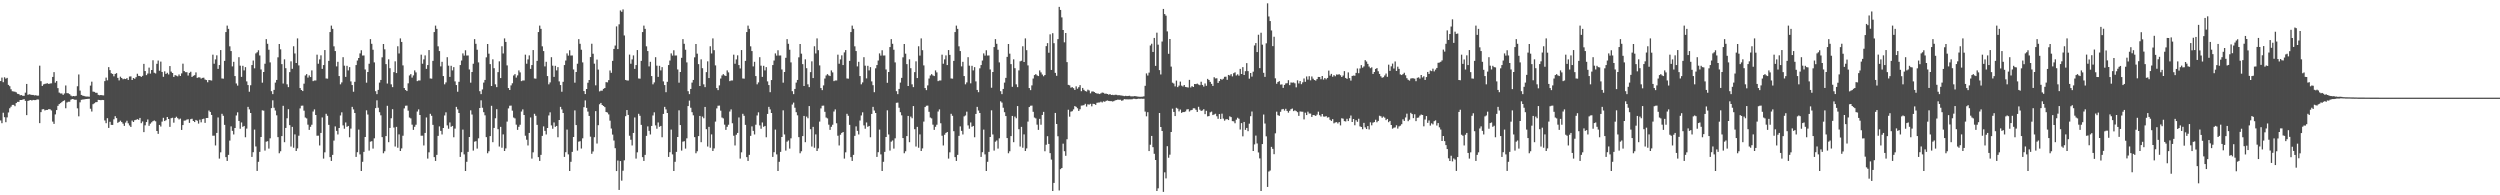 <svg xmlns="http://www.w3.org/2000/svg" width="1920" height="150"><path d="M0 62.251h1v30.256H0zM1 59.599h1v34.997H1zM2 63.130h1v23.468H2zM3 59.324h1v30.671H3zM4 60.432h1v33.436H4zM5 59.809h1v30.362H5zM6 65.154h1v21.231H6zM7 66.186h1v16.979H7zM8 68.578h1v13.358H8zM9 70.081h1v10.483H9zM10 70.262h1v10.254H10zM11 70.466h1v11.110H11zM12 70.898h1v8.233H12zM13 72.063h1v6.173H13zM14 72.240h1v6.004H14zM15 73.174h1v3.614H15zM16 73.029h1v3.751H16zM17 73.579h1v2.921H17zM18 73.551h1v2.575H18zM19 71.182h1v6.281H19zM20 64.444h1v23.983H20zM21 72.782h1v4.749H21zM22 72.388h1v4.713H22zM23 72.675h1v4.136H23zM24 72.894h1v4.324H24zM25 72.894h1v3.864H25zM26 73.279h1v3.632H26zM27 73.132h1v3.696H27zM28 73.450h1v2.900H28zM29 73.409h1v3.046H29zM30 50.452h1v44.097H30zM31 62.384h1v23.715H31zM32 66.007h1v17.974H32zM33 64.799h1v19.004H33zM34 64.391h1v20.421H34zM35 64.149h1v20.279H35zM36 63.947h1v20.469H36zM37 64.503h1v19.256H37zM38 64.117h1v19.865H38zM39 64.023h1v20.838H39zM40 59.079h1v34.310H40zM41 55.394h1v39.716H41zM42 63.467h1v24.390H42zM43 62.260h1v22.268H43zM44 67.667h1v13.646H44zM45 71.104h1v8.872H45zM46 71.798h1v7.423H46zM47 71.780h1v6.633H47zM48 72.835h1v4.736H48zM49 71.796h1v5.280H49zM50 65.616h1v17.539H50zM51 71.528h1v7.189H51zM52 71.679h1v6.461H52zM53 72.279h1v5.843H53zM54 73.446h1v3.081H54zM55 73.984h1v2.033H55zM56 73.743h1v2.511H56zM57 73.938h1v2.705H57zM58 73.595h1v3.024H58zM59 66.227h1v16.988H59zM60 57.200h1v32.142H60zM61 69.569h1v9.023H61zM62 72.922h1v3.731H62zM63 73.434h1v2.989H63zM64 73.656h1v2.689H64zM65 74.032h1v2.090H65zM66 74.139h1v1.900H66zM67 74.123h1v1.813H67zM68 74.270h1v1.561H68zM69 65.717h1v17.798H69zM70 62.737h1v22.941H70zM71 70.349h1v9.686H71zM72 70.541h1v8.773H72zM73 71.237h1v7.322H73zM74 71.283h1v7.109H74zM75 72.853h1v3.866H75zM76 73.148h1v3.671H76zM77 72.979h1v3.987H77zM78 73.169h1v3.575H78zM79 73.265h1v3.587H79zM80 62.315h1v30.215H80zM81 59.617h1v34.981H81zM82 61.700h1v29.084H82zM83 51.556h1v46.674H83zM84 53.840h1v39.723H84zM85 56.266h1v39.652H85zM86 56.797h1v39.128H86zM87 58.626h1v33.019H87zM88 56.806h1v32.451H88zM89 56.170h1v34.552H89zM90 59.793h1v34.500H90zM91 61.752h1v31.827H91zM92 58.862h1v33.832H92zM93 59.903h1v33.827H93zM94 60.864h1v34.109H94zM95 60.471h1v36.189H95zM96 60.748h1v33.397H96zM97 59.999h1v32.721H97zM98 61.402h1v33.340H98zM99 58.765h1v37.569H99zM100 58.653h1v38.817H100zM101 61.425h1v31.213H101zM102 59.910h1v33.772H102zM103 60.530h1v31.806H103zM104 59.283h1v32.724H104zM105 56.648h1v34.855H105zM106 58.257h1v33.758H106zM107 58.358h1v32.238H107zM108 59.109h1v35.528H108zM109 58.193h1v35.093H109zM110 49.061h1v52.422H110zM111 54.556h1v41.694H111zM112 57.717h1v36.020H112zM113 56.499h1v35.267H113zM114 51.926h1v44.708H114zM115 56.529h1v38.460H115zM116 53.783h1v40.160H116zM117 46.296h1v46.718H117zM118 55.856h1v36.658H118zM119 56.403h1v36.770H119zM120 48.997h1v51.621H120zM121 46.490h1v56.336H121zM122 54.309h1v41.632H122zM123 47.326h1v49.842H123zM124 55.229h1v38.141H124zM125 59.006h1v31.472H125zM126 54.758h1v38.231H126zM127 56.792h1v35.505H127zM128 55.920h1v33.923H128zM129 57.193h1v34.182H129zM130 50.750h1v46.677H130zM131 54.973h1v35.818H131zM132 56.083h1v34.346H132zM133 59.074h1v35.129H133zM134 57.724h1v32.827H134zM135 58.120h1v31.536H135zM136 58.628h1v32.133H136zM137 57.200h1v34.541H137zM138 58.356h1v32.733H138zM139 56.385h1v43.383H139zM140 48.907h1v47.150H140zM141 54.561h1v38.130H141zM142 55.447h1v37.068H142zM143 55.465h1v36.381H143zM144 58.035h1v33.539H144zM145 55.984h1v38.379H145zM146 55.099h1v36.436H146zM147 59.081h1v32.081H147zM148 58.214h1v34.729H148zM149 57.729h1v36.040H149zM150 55.605h1v36.503H150zM151 59.818h1v32.930H151zM152 59.390h1v35.541H152zM153 59.438h1v32.445H153zM154 60.374h1v33.594H154zM155 59.784h1v31.685H155zM156 59.656h1v31.467H156zM157 61.084h1v33.275H157zM158 61.489h1v29.158H158zM159 63.155h1v27.443H159zM160 61.455h1v23.449H160zM161 61.636h1v24.319H161zM162 61.832h1v26.439H162zM163 41.977h1v62.280H163zM164 48.969h1v55.244H164zM165 45.637h1v66.093H165zM166 42.519h1v59.565H166zM167 52.906h1v37.299H167zM168 49.974h1v71.854H168zM169 38.464h1v78.512H169zM170 60.262h1v27.159H170zM171 60.411h1v28.512H171zM172 46.763h1v49.146H172zM173 24.605h1v96.052H173zM174 19.652h1v103.966H174zM175 22.190h1v96.727H175zM176 35.605h1v72.364H176zM177 39.217h1v57.851H177zM178 50.995h1v49.487H178zM179 47.449h1v55.837H179zM180 58.434h1v39.847H180zM181 64.082h1v24.591H181zM182 65.730h1v20.536H182zM183 43.936h1v48.917H183zM184 50.411h1v48.439H184zM185 59.026h1v35.008H185zM186 50.546h1v46.860H186zM187 54.053h1v42.673H187zM188 51.576h1v53.848H188zM189 62.524h1v36.246H189zM190 65.355h1v16.713H190zM191 70.461h1v13.555H191zM192 65.504h1v21.273H192zM193 49.960h1v70.540H193zM194 46.488h1v70.385H194zM195 52.503h1v47.050H195zM196 40.990h1v71.490H196zM197 40.116h1v91.186H197zM198 38.622h1v85.642H198zM199 42.604h1v74.033H199zM200 53.343h1v51.879H200zM201 63.503h1v21.257H201zM202 55.318h1v29.695H202zM203 48.937h1v66.700H203zM204 30.034h1v78.755H204zM205 33.662h1v74.802H205zM206 38.177h1v75.937H206zM207 47.907h1v58.350H207zM208 70.033h1v12.994H208zM209 72.292h1v4.747H209zM210 69.031h1v13.687H210zM211 63.416h1v21.488H211zM212 61.391h1v27.180H212zM213 44.016h1v61.318H213zM214 33.788h1v83.909H214zM215 37.889h1v78.277H215zM216 49.271h1v55.253H216zM217 64.167h1v17.109H217zM218 45.570h1v63.632H218zM219 52.386h1v45.869H219zM220 64.785h1v26.027H220zM221 66.907h1v16.979H221zM222 55.412h1v40.671H222zM223 47.090h1v65.448H223zM224 52.844h1v44.607H224zM225 35.555h1v77.903H225zM226 41.077h1v62.161H226zM227 48.365h1v67.604H227zM228 29.503h1v84.459H228zM229 50.205h1v54.022H229zM230 67.641h1v15.619H230zM231 69.104h1v12.092H231zM232 69.933h1v11.179H232zM233 64.281h1v20.726H233zM234 57.941h1v32.319H234zM235 56.934h1v34.010H235zM236 59.596h1v36.134H236zM237 57.905h1v41.829H237zM238 59.177h1v38.229H238zM239 54.087h1v41.733H239zM240 62.325h1v23.339H240zM241 61.796h1v22.202H241zM242 61.807h1v26.498H242zM243 41.988h1v62.275H243zM244 48.969h1v55.242H244zM245 45.637h1v66.093H245zM246 42.519h1v59.565H246zM247 52.906h1v37.299H247zM248 49.974h1v71.854H248zM249 38.464h1v78.512H249zM250 60.262h1v27.159H250zM251 60.411h1v28.512H251zM252 46.765h1v49.144H252zM253 24.605h1v96.052H253zM254 19.652h1v103.966H254zM255 22.190h1v96.727H255zM256 35.605h1v72.364H256zM257 39.217h1v57.851H257zM258 50.995h1v49.487H258zM259 47.449h1v55.837H259zM260 58.434h1v39.847H260zM261 64.790h1v23.884H261zM262 63.300h1v22.966H262zM263 43.936h1v52.360H263zM264 50.411h1v48.439H264zM265 59.026h1v35.008H265zM266 50.546h1v46.860H266zM267 54.053h1v42.673H267zM268 51.574h1v53.850H268zM269 62.524h1v36.246H269zM270 65.355h1v16.713H270zM271 70.461h1v13.555H271zM272 62.844h1v23.932H272zM273 49.960h1v70.540H273zM274 46.488h1v70.385H274zM275 44.538h1v55.015H275zM276 40.990h1v77.581H276zM277 38.622h1v92.681H277zM278 42.634h1v81.630H278zM279 42.604h1v74.033H279zM280 53.343h1v51.879H280zM281 63.503h1v21.257H281zM282 55.318h1v32.641H282zM283 48.937h1v66.700H283zM284 30.034h1v78.755H284zM285 33.662h1v74.802H285zM286 38.180h1v75.935H286zM287 47.907h1v58.350H287zM288 70.033h1v12.994H288zM289 72.292h1v4.747H289zM290 69.031h1v13.687H290zM291 63.416h1v22.770H291zM292 61.391h1v27.180H292zM293 44.014h1v61.321H293zM294 33.788h1v83.909H294zM295 37.889h1v78.277H295zM296 49.271h1v55.253H296zM297 64.167h1v17.109H297zM298 45.570h1v63.632H298zM299 52.386h1v45.869H299zM300 64.785h1v26.027H300zM301 66.907h1v16.979H301zM302 55.412h1v42.513H302zM303 47.090h1v65.448H303zM304 56.108h1v41.344H304zM305 35.555h1v77.903H305zM306 41.077h1v62.161H306zM307 29.503h1v86.464H307zM308 32.229h1v81.733H308zM309 50.205h1v54.022H309zM310 67.641h1v15.619H310zM311 69.104h1v12.092H311zM312 69.933h1v11.179H312zM313 64.018h1v20.989H313zM314 57.941h1v32.319H314zM315 56.934h1v34.010H315zM316 59.596h1v36.134H316zM317 57.905h1v41.829H317zM318 54.087h1v43.319H318zM319 55.584h1v40.236H319zM320 62.325h1v23.339H320zM321 61.796h1v22.202H321zM322 61.807h1v26.498H322zM323 41.988h1v62.275H323zM324 48.969h1v55.242H324zM325 45.637h1v66.093H325zM326 42.522h1v59.563H326zM327 52.906h1v37.299H327zM328 49.974h1v71.852H328zM329 38.464h1v78.512H329zM330 60.262h1v27.159H330zM331 60.411h1v28.512H331zM332 46.765h1v49.144H332zM333 24.605h1v96.052H333zM334 19.650h1v103.969H334zM335 22.190h1v96.727H335zM336 35.605h1v68.739H336zM337 39.217h1v57.851H337zM338 50.995h1v49.487H338zM339 47.449h1v55.837H339zM340 58.434h1v39.847H340zM341 64.790h1v23.884H341zM342 63.300h1v22.966H342zM343 43.936h1v52.360H343zM344 50.411h1v48.439H344zM345 59.026h1v35.008H345zM346 50.546h1v46.860H346zM347 54.053h1v42.673H347zM348 51.574h1v53.852H348zM349 62.524h1v36.246H349zM350 65.355h1v16.713H350zM351 70.461h1v13.555H351zM352 62.844h1v23.932H352zM353 49.960h1v70.540H353zM354 46.488h1v70.385H354zM355 40.990h1v58.562H355zM356 42.698h1v75.873H356zM357 38.622h1v92.681H357zM358 42.634h1v81.630H358zM359 42.604h1v74.033H359zM360 53.343h1v51.879H360zM361 63.503h1v21.257H361zM362 55.318h1v32.641H362zM363 48.937h1v66.700H363zM364 30.034h1v78.757H364zM365 33.662h1v74.802H365zM366 38.180h1v75.935H366zM367 47.907h1v58.348H367zM368 70.033h1v12.937H368zM369 72.292h1v4.747H369zM370 68.697h1v14.022H370zM371 63.416h1v22.770H371zM372 61.391h1v27.180H372zM373 44.014h1v61.321H373zM374 33.788h1v83.909H374zM375 41.222h1v74.944H375zM376 49.271h1v55.253H376zM377 66.067h1v15.209H377zM378 45.570h1v63.632H378zM379 52.386h1v45.869H379zM380 64.785h1v26.027H380zM381 66.907h1v16.976H381zM382 55.412h1v43.800H382zM383 47.090h1v65.448H383zM384 59.958h1v37.494H384zM385 35.555h1v77.903H385zM386 41.080h1v62.158H386zM387 29.503h1v86.466H387zM388 32.229h1v81.733H388zM389 50.205h1v43.168H389zM390 67.641h1v15.619H390zM391 69.104h1v12.092H391zM392 65.577h1v15.534H392zM393 63.952h1v21.055H393zM394 57.941h1v32.319H394zM395 56.934h1v34.010H395zM396 59.596h1v36.134H396zM397 57.905h1v41.829H397zM398 54.087h1v43.319H398zM399 55.584h1v40.236H399zM400 62.318h1v23.349H400zM401 61.796h1v22.204H401zM402 61.805h1v26.500H402zM403 41.988h1v62.277H403zM404 48.969h1v58.348H404zM405 45.637h1v66.093H405zM406 42.522h1v59.563H406zM407 52.906h1v37.299H407zM408 49.974h1v71.852H408zM409 38.464h1v78.512H409zM410 60.262h1v27.159H410zM411 60.411h1v28.512H411zM412 46.763h1v49.146H412zM413 24.605h1v96.052H413zM414 19.652h1v103.966H414zM415 22.190h1v96.727H415zM416 35.605h1v68.739H416zM417 39.217h1v57.851H417zM418 50.995h1v49.487H418zM419 47.449h1v55.837H419zM420 58.434h1v39.847H420zM421 64.790h1v23.884H421zM422 63.300h1v22.966H422zM423 43.936h1v52.360H423zM424 50.411h1v48.439H424zM425 59.026h1v35.008H425zM426 50.546h1v46.857H426zM427 54.053h1v42.673H427zM428 51.576h1v53.850H428zM429 62.524h1v29.648H429zM430 65.355h1v16.713H430zM431 70.461h1v13.555H431zM432 62.844h1v23.932H432zM433 49.960h1v70.540H433zM434 46.488h1v70.385H434zM435 40.990h1v58.562H435zM436 42.698h1v75.873H436zM437 38.622h1v92.681H437zM438 42.632h1v81.634H438zM439 42.606h1v74.035H439zM440 53.345h1v51.879H440zM441 63.508h1v21.261H441zM442 55.318h1v40.751H442zM443 48.937h1v66.700H443zM444 30.036h1v78.784H444zM445 33.652h1v74.797H445zM446 38.189h1v75.903H446zM447 47.935h1v58.293H447zM448 69.923h1v12.394H448zM449 72.258h1v4.868H449zM450 68.353h1v14.466H450zM451 63.533h1v22.193H451zM452 61.457h1v27.569H452zM453 43.838h1v61.110H453zM454 33.598h1v84.534H454zM455 41.254h1v75.077H455zM456 48.889h1v56.503H456zM457 65.522h1v19.815H457zM458 45.786h1v64.422H458zM459 53.462h1v42.708H459zM460 70.207h1v9.858H460zM461 69.656h1v9.373H461zM462 69.637h1v11.003H462zM463 68.273h1v13.120H463zM464 67.605h1v14.678H464zM465 63.089h1v22.921H465zM466 63.261h1v23.175H466zM467 61.517h1v26.342H467zM468 54.092h1v38.592H468zM469 55.916h1v42.774H469zM470 46.745h1v56.617H470zM471 37.589h1v70.352H471zM472 34.985h1v78.849H472zM473 20.256h1v111.144H473zM474 37.665h1v85.615H474zM475 18.695h1v127.169H475zM476 8.038h1v115.674H476zM477 9.064h1v129.673H477zM478 7.235h1v123.875H478zM479 27.216h1v95.928H479zM480 61.414h1v27.842H480zM481 61.789h1v22.724H481zM482 61.864h1v26.388H482zM483 41.952h1v62.303H483zM484 48.972h1v58.345H484zM485 45.637h1v66.093H485zM486 42.522h1v59.563H486zM487 52.906h1v37.299H487zM488 49.974h1v71.854H488zM489 38.464h1v78.512H489zM490 60.262h1v27.159H490zM491 60.411h1v28.512H491zM492 46.763h1v49.146H492zM493 24.605h1v96.052H493zM494 19.652h1v103.966H494zM495 22.190h1v96.727H495zM496 35.605h1v68.739H496zM497 39.217h1v57.851H497zM498 50.995h1v49.487H498zM499 47.449h1v55.837H499zM500 58.434h1v38.297H500zM501 64.790h1v23.884H501zM502 63.300h1v22.966H502zM503 43.936h1v52.360H503zM504 50.411h1v48.439H504zM505 59.026h1v35.008H505zM506 50.546h1v46.857H506zM507 54.053h1v42.673H507zM508 51.576h1v53.848H508zM509 62.524h1v24.953H509zM510 65.355h1v16.713H510zM511 70.816h1v13.200H511zM512 62.844h1v23.932H512zM513 49.960h1v70.540H513zM514 46.488h1v70.385H514zM515 40.990h1v58.565H515zM516 42.698h1v75.873H516zM517 38.622h1v92.681H517zM518 42.634h1v81.630H518zM519 42.604h1v74.033H519zM520 53.343h1v51.879H520zM521 63.503h1v21.257H521zM522 55.318h1v40.723H522zM523 44.401h1v71.236H523zM524 30.034h1v78.757H524zM525 33.662h1v74.802H525zM526 38.177h1v75.937H526zM527 47.907h1v58.350H527zM528 70.033h1v11.408H528zM529 72.292h1v4.948H529zM530 68.278h1v14.440H530zM531 63.416h1v22.770H531zM532 61.391h1v27.180H532zM533 44.016h1v61.318H533zM534 33.788h1v83.909H534zM535 41.222h1v74.944H535zM536 49.271h1v55.253H536zM537 66.067h1v22.976H537zM538 45.570h1v63.632H538zM539 52.386h1v37.159H539zM540 64.785h1v26.027H540zM541 66.907h1v15.216H541zM542 55.412h1v43.800H542zM543 47.090h1v65.445H543zM544 59.958h1v37.494H544zM545 35.555h1v77.903H545zM546 41.080h1v62.158H546zM547 29.503h1v86.466H547zM548 38.564h1v75.397H548zM549 50.205h1v43.168H549zM550 67.641h1v15.619H550zM551 69.218h1v11.978H551zM552 65.577h1v15.534H552zM553 60.313h1v24.694H553zM554 57.941h1v32.319H554zM555 56.934h1v34.010H555zM556 57.905h1v37.826H556zM557 58.390h1v41.344H557zM558 54.087h1v43.319H558zM559 55.584h1v40.236H559zM560 62.325h1v23.339H560zM561 61.796h1v22.202H561zM562 61.805h1v32.879H562zM563 41.988h1v62.275H563zM564 48.969h1v62.761H564zM565 45.637h1v57.828H565zM566 42.519h1v59.565H566zM567 49.974h1v40.231H567zM568 52.556h1v69.273H568zM569 38.464h1v78.512H569zM570 60.262h1v27.159H570zM571 60.411h1v28.512H571zM572 46.763h1v49.146H572zM573 24.605h1v96.052H573zM574 19.652h1v103.966H574zM575 22.190h1v96.727H575zM576 35.605h1v68.739H576zM577 39.217h1v57.851H577zM578 50.995h1v49.487H578zM579 47.449h1v55.837H579zM580 58.434h1v37.350H580zM581 64.790h1v23.884H581zM582 63.300h1v22.966H582zM583 43.936h1v52.360H583zM584 50.411h1v48.439H584zM585 59.026h1v35.008H585zM586 50.546h1v46.860H586zM587 54.053h1v42.673H587zM588 51.574h1v53.850H588zM589 62.524h1v24.953H589zM590 65.355h1v16.713H590zM591 70.816h1v13.200H591zM592 61.475h1v25.301H592zM593 49.960h1v70.540H593zM594 46.488h1v70.385H594zM595 40.990h1v58.562H595zM596 42.698h1v75.873H596zM597 38.622h1v92.681H597zM598 42.634h1v81.630H598zM599 42.604h1v74.033H599zM600 53.343h1v51.879H600zM601 63.503h1v21.257H601zM602 55.318h1v47.974H602zM603 44.401h1v71.236H603zM604 30.034h1v78.755H604zM605 33.662h1v74.230H605zM606 38.177h1v75.937H606zM607 47.907h1v58.350H607zM608 70.033h1v10.238H608zM609 72.292h1v6.503H609zM610 68.278h1v14.440H610zM611 63.416h1v22.770H611zM612 61.391h1v27.180H612zM613 44.016h1v61.318H613zM614 33.788h1v83.909H614zM615 41.222h1v74.944H615zM616 49.271h1v55.253H616zM617 66.067h1v22.976H617zM618 45.570h1v63.632H618zM619 52.386h1v37.159H619zM620 64.785h1v26.027H620zM621 66.907h1v14.550H621zM622 55.412h1v43.800H622zM623 47.090h1v65.448H623zM624 59.958h1v37.494H624zM625 35.555h1v77.903H625zM626 41.077h1v62.161H626zM627 29.503h1v86.466H627zM628 38.564h1v75.397H628zM629 50.205h1v43.168H629zM630 67.641h1v15.601H630zM631 69.218h1v11.978H631zM632 65.577h1v15.534H632zM633 60.313h1v25.571H633zM634 57.941h1v32.319H634zM635 56.934h1v34.010H635zM636 57.905h1v37.826H636zM637 58.436h1v41.298H637zM638 54.087h1v43.319H638zM639 55.584h1v40.236H639zM640 62.325h1v23.339H640zM641 61.796h1v22.202H641zM642 61.807h1v32.877H642zM643 41.988h1v62.275H643zM644 48.969h1v62.761H644zM645 45.637h1v57.828H645zM646 42.519h1v59.565H646zM647 49.974h1v51.417H647zM648 40.242h1v81.586H648zM649 38.464h1v78.512H649zM650 60.262h1v27.159H650zM651 60.411h1v28.512H651zM652 46.765h1v49.144H652zM653 24.605h1v96.052H653zM654 19.650h1v103.969H654zM655 22.190h1v96.727H655zM656 35.605h1v68.739H656zM657 39.217h1v57.851H657zM658 50.995h1v49.487H658zM659 47.449h1v55.837H659zM660 58.434h1v34.134H660zM661 64.790h1v23.884H661zM662 63.300h1v22.966H662zM663 43.936h1v52.360H663zM664 50.411h1v48.439H664zM665 60.235h1v33.800H665zM666 50.546h1v46.860H666zM667 54.053h1v42.673H667zM668 51.574h1v53.852H668zM669 62.524h1v24.953H669zM670 65.453h1v16.615H670zM671 70.816h1v14.061H671zM672 52.489h1v34.287H672zM673 49.960h1v70.540H673zM674 46.488h1v70.385H674zM675 40.990h1v58.562H675zM676 42.698h1v75.873H676zM677 38.622h1v92.681H677zM678 42.634h1v81.630H678zM679 42.604h1v74.033H679zM680 53.343h1v51.879H680zM681 63.583h1v21.176H681zM682 55.318h1v47.974H682zM683 36.140h1v79.496H683zM684 30.034h1v78.755H684zM685 33.662h1v74.227H685zM686 38.180h1v75.935H686zM687 47.907h1v58.348H687zM688 70.033h1v8.917H688zM689 72.292h1v6.503H689zM690 68.278h1v14.440H690zM691 63.416h1v22.770H691zM692 59.811h1v28.759H692zM693 44.014h1v61.998H693zM694 33.788h1v83.909H694zM695 41.222h1v74.944H695zM696 49.271h1v55.253H696zM697 66.067h1v22.976H697zM698 45.570h1v63.632H698zM699 52.386h1v37.159H699zM700 64.785h1v26.027H700zM701 66.907h1v14.550H701zM702 55.412h1v43.800H702zM703 47.090h1v65.448H703zM704 59.958h1v37.494H704zM705 35.555h1v77.903H705zM706 42.693h1v60.545H706zM707 29.503h1v86.464H707zM708 38.564h1v75.397H708zM709 50.205h1v43.168H709zM710 67.641h1v14.578H710zM711 69.218h1v11.978H711zM712 65.577h1v15.534H712zM713 60.310h1v25.573H713zM714 57.941h1v32.319H714zM715 56.934h1v34.010H715zM716 57.905h1v37.826H716zM717 58.436h1v41.298H717zM718 54.087h1v43.319H718zM719 55.584h1v40.236H719zM720 62.318h1v23.349H720zM721 61.794h1v22.206H721zM722 61.807h1v32.877H722zM723 41.988h1v62.275H723zM724 48.969h1v62.761H724zM725 45.637h1v57.828H725zM726 42.522h1v59.563H726zM727 49.974h1v51.417H727zM728 38.464h1v83.362H728zM729 42.153h1v74.823H729zM730 60.262h1v27.159H730zM731 60.411h1v28.512H731zM732 46.765h1v53.992H732zM733 24.605h1v96.052H733zM734 19.650h1v103.969H734zM735 22.190h1v96.727H735zM736 35.605h1v68.739H736zM737 39.217h1v57.851H737zM738 50.995h1v49.487H738zM739 47.449h1v55.837H739zM740 58.434h1v30.966H740zM741 64.790h1v23.884H741zM742 63.300h1v22.463H742zM743 43.936h1v52.360H743zM744 50.411h1v48.439H744zM745 64.007h1v30.028H745zM746 50.546h1v46.860H746zM747 54.053h1v42.673H747zM748 51.574h1v53.852H748zM749 62.524h1v24.953H749zM750 69.077h1v12.992H750zM751 70.816h1v14.061H751zM752 52.489h1v34.287H752zM753 49.960h1v70.540H753zM754 46.488h1v70.385H754zM755 40.990h1v58.562H755zM756 42.698h1v75.873H756zM757 38.622h1v92.681H757zM758 42.634h1v81.630H758zM759 42.604h1v74.033H759zM760 53.343h1v51.879H760zM761 67.374h1v17.386H761zM762 55.318h1v47.974H762zM763 36.140h1v79.496H763zM764 30.034h1v78.757H764zM765 33.662h1v74.227H765zM766 38.180h1v75.935H766zM767 47.907h1v58.348H767zM768 70.033h1v7.789H768zM769 72.292h1v6.503H769zM770 68.278h1v14.440H770zM771 63.416h1v22.770H771zM772 59.811h1v29.318H772zM773 43.657h1v62.355H773zM774 33.788h1v83.909H774zM775 41.222h1v74.944H775zM776 49.271h1v55.253H776zM777 66.671h1v22.371H777zM778 45.570h1v63.632H778zM779 52.386h1v37.159H779zM780 64.785h1v26.027H780zM781 66.907h1v14.550H781zM782 54.050h1v45.161H782zM783 47.090h1v65.448H783zM784 46.644h1v50.808H784zM785 35.555h1v77.903H785zM786 47.607h1v55.631H786zM787 29.503h1v86.466H787zM788 38.564h1v75.397H788zM789 50.205h1v43.168H789zM790 67.641h1v14.578H790zM791 69.218h1v11.978H791zM792 65.577h1v15.534H792zM793 60.310h1v25.573H793zM794 57.655h1v32.605H794zM795 56.934h1v34.010H795zM796 57.905h1v37.826H796zM797 58.436h1v41.298H797zM798 54.087h1v37.198H798zM799 55.584h1v40.236H799zM800 57.259h1v30.993H800zM801 58.559h1v27.372H801zM802 57.623h1v58.535H802zM803 35.447h1v75.724H803zM804 33.108h1v71.510H804zM805 40.489h1v70.053H805zM806 26.383h1v91.243H806zM807 53.728h1v68.824H807zM808 25.481h1v121.225H808zM809 33.167h1v107.300H809zM810 55.962h1v30.753H810zM811 58.202h1v37.004H811zM812 30.061h1v74.603H812zM813 5.289h1v140.982H813zM814 7.619h1v122.332H814zM815 13.387h1v115.619H815zM816 23.058h1v87.297H816zM817 32.531h1v83.571H817zM818 25.319h1v94.330H818zM819 47.742h1v59.229H819zM820 65.163h1v19.105H820zM821 65.545h1v24.072H821zM822 67.335h1v18.421H822zM823 66.925h1v18.489H823zM824 67.715h1v16.324H824zM825 69.088h1v12.390H825zM826 66.282h1v15.809H826zM827 68.131h1v14.994H827zM828 66.950h1v18.233H828zM829 65.405h1v18.501H829zM830 70.056h1v11.064H830zM831 67.520h1v13.458H831zM832 68.985h1v11.733H832zM833 69.946h1v9.789H833zM834 70.324h1v11.570H834zM835 68.873h1v11.229H835zM836 69.452h1v10.886H836zM837 71.700h1v8.032H837zM838 70.308h1v11.330H838zM839 70.175h1v9.561H839zM840 70.692h1v9.206H840zM841 71.445h1v9.094H841zM842 71.848h1v7.111H842zM843 71.869h1v6.876H843zM844 72.237h1v6.450H844zM845 71.679h1v6.400H845zM846 71.059h1v7.622H846zM847 71.253h1v6.594H847zM848 71.986h1v6.178H848zM849 71.908h1v5.557H849zM850 72.176h1v4.974H850zM851 72.702h1v4.829H851zM852 72.226h1v5.425H852zM853 72.947h1v4.717H853zM854 72.782h1v5.180H854zM855 73.041h1v4.653H855zM856 72.746h1v4.298H856zM857 72.791h1v4.063H857zM858 73.178h1v3.291H858zM859 73.068h1v3.598H859zM860 73.244h1v3.355H860zM861 73.347h1v4.044H861zM862 73.553h1v3.511H862zM863 73.844h1v2.287H863zM864 73.572h1v2.701H864zM865 73.778h1v2.506H865zM866 73.702h1v2.634H866zM867 73.549h1v2.728H867zM868 73.959h1v2.348H868zM869 73.997h1v2.232H869zM870 74.002h1v1.838H870zM871 73.766h1v2.101H871zM872 73.924h1v2.234H872zM873 74.135h1v1.778H873zM874 74.258h1v1.515H874zM875 74.325h1v1.554H875zM876 74.304h1v1.449H876zM877 74.256h1v1.607H877zM878 73.977h1v1.859H878zM879 65.918h1v19.803H879zM880 56.380h1v32.950H880zM881 58.015h1v28.132H881zM882 55.742h1v60.268H882zM883 34.898h1v76.271H883zM884 33.579h1v70.799H884zM885 39.871h1v73.163H885zM886 29.134h1v89.007H886zM887 50.569h1v72.312H887zM888 25.083h1v121.625H888zM889 34.325h1v110.307H889zM890 53.886h1v32.888H890zM891 57.200h1v40.343H891zM892 31.895h1v68.723H892zM893 6.839h1v140.517H893zM894 10.822h1v121.513H894zM895 12.021h1v124.976H895zM896 24.110h1v88.164H896zM897 41.334h1v79.803H897zM898 29.967h1v88.814H898zM899 51.173h1v50.224H899zM900 63.469h1v19.993H900zM901 64.165h1v21.820H901zM902 66.344h1v22.774H902zM903 61.906h1v20.888H903zM904 66.900h1v16.574H904zM905 65.739h1v19.812H905zM906 62.668h1v21.449H906zM907 65.735h1v20.954H907zM908 66.419h1v19.636H908zM909 65.293h1v20.794H909zM910 66.758h1v18.826H910zM911 66.987h1v17.061H911zM912 67.216h1v16.622H912zM913 61.354h1v24.319H913zM914 67.161h1v17.551H914zM915 66.161h1v18.254H915zM916 66.820h1v16.354H916zM917 64.533h1v18.650H917zM918 64.613h1v19.707H918zM919 64.222h1v21.746H919zM920 64.918h1v17.100H920zM921 65.442h1v18.769H921zM922 62.780h1v22.406H922zM923 65.243h1v19.588H923zM924 66.534h1v17.352H924zM925 64.091h1v23.584H925zM926 65.893h1v19.222H926zM927 60.569h1v28.819H927zM928 61.430h1v27.691H928zM929 62.872h1v23.410H929zM930 64.426h1v21.286H930zM931 66.016h1v22.376H931zM932 59.296h1v28.620H932zM933 60.278h1v27.061H933zM934 60.125h1v29.153H934zM935 63.689h1v27.574H935zM936 62.254h1v25.365H936zM937 60.631h1v30.813H937zM938 61.226h1v26.047H938zM939 60.445h1v30.629H939zM940 58.999h1v33.681H940zM941 58.884h1v32.763H941zM942 61.265h1v30.240H942zM943 57.573h1v34.633H943zM944 58.026h1v31.293H944zM945 56.930h1v33.044H945zM946 58.653h1v34.379H946zM947 56.204h1v36.954H947zM948 55.566h1v39.082H948zM949 57.969h1v33.955H949zM950 57.085h1v33.351H950zM951 58.115h1v33.049H951zM952 52.869h1v46.594H952zM953 56.845h1v37.713H953zM954 51.581h1v53.113H954zM955 57.589h1v36.070H955zM956 54.662h1v45.095H956zM957 48.475h1v49.771H957zM958 54.607h1v46.178H958zM959 60.423h1v34.534H959zM960 56.087h1v33.138H960zM961 58.813h1v26.830H961zM962 55.053h1v60.923H962zM963 34.932h1v75.974H963zM964 33.099h1v71.064H964zM965 39.993h1v70.165H965zM966 26.685h1v90.400H966zM967 52.338h1v69.330H967zM968 25.117h1v121.587H968zM969 34.289h1v76.370H969zM970 55.893h1v32.064H970zM971 59.052h1v35.802H971zM972 33.263h1v71.430H972zM973 2.536h1v141.035H973zM974 12.637h1v119.100H974zM975 16.168h1v114.793H975zM976 23.376h1v89.425H976zM977 35.410h1v78.904H977zM978 28.230h1v90.181H978zM979 60.139h1v42.250H979zM980 64.304h1v21.451H980zM981 62.991h1v25.482H981zM982 62.309h1v26.688H982zM983 64.957h1v20.881H983zM984 64.835h1v19.194H984zM985 67.486h1v16.175H985zM986 65.208h1v19.728H986zM987 64.055h1v19.499H987zM988 63.895h1v21.298H988zM989 61.572h1v24.978H989zM990 65.398h1v19.702H990zM991 63.327h1v20.542H991zM992 63.506h1v19.872H992zM993 63.313h1v22.023H993zM994 64.007h1v20.742H994zM995 67.072h1v18.270H995zM996 61.684h1v24.468H996zM997 64.114h1v24.862H997zM998 62.263h1v23.323H998zM999 64.668h1v21.108H999zM1000 63.208h1v22.584H1000zM1001 60.285h1v31.412H1001zM1002 62.821h1v23.715H1002zM1003 58.720h1v29.645H1003zM1004 61.123h1v24.646H1004zM1005 58.541h1v28.650H1005zM1006 61.693h1v25.537H1006zM1007 58.704h1v31.105H1007zM1008 60.436h1v27.869H1008zM1009 61.432h1v27.100H1009zM1010 61.906h1v27.107H1010zM1011 60.736h1v27.276H1011zM1012 59.077h1v26.704H1012zM1013 59.148h1v29.332H1013zM1014 60.889h1v28.608H1014zM1015 58.383h1v29.158H1015zM1016 61.137h1v28.386H1016zM1017 59.910h1v29.677H1017zM1018 60.947h1v28.242H1018zM1019 59.830h1v30.492H1019zM1020 54.204h1v35.818H1020zM1021 58.081h1v33.909H1021zM1022 56.754h1v36.114H1022zM1023 58.921h1v32.589H1023zM1024 57.683h1v37.059H1024zM1025 58.571h1v35.484H1025zM1026 57.214h1v36.587H1026zM1027 57.362h1v37.441H1027zM1028 56.971h1v36.764H1028zM1029 57.802h1v38.480H1029zM1030 59.159h1v31.653H1030zM1031 57.996h1v33.156H1031zM1032 54.632h1v38.416H1032zM1033 59.834h1v33.475H1033zM1034 60.558h1v30.684H1034zM1035 55.618h1v37.349H1035zM1036 59.990h1v30.838H1036zM1037 61.899h1v26.825H1037zM1038 58.328h1v35.363H1038zM1039 58.024h1v33.392H1039zM1040 58.186h1v38.011H1040zM1041 55.957h1v36.368H1041zM1042 52.572h1v40.968H1042zM1043 56.223h1v34.981H1043zM1044 52.588h1v44.502H1044zM1045 50.006h1v47.505H1045zM1046 51.949h1v47.313H1046zM1047 50.979h1v43.397H1047zM1048 46.191h1v51.652H1048zM1049 47.260h1v51.865H1049zM1050 49.068h1v47.773H1050zM1051 51.075h1v48.352H1051zM1052 52.368h1v41.570H1052zM1053 51.718h1v44.562H1053zM1054 56.786h1v37.400H1054zM1055 55.293h1v38.464H1055zM1056 52.924h1v39.045H1056zM1057 52.270h1v41.614H1057zM1058 54.742h1v38.157H1058zM1059 56.783h1v32.090H1059zM1060 58.596h1v30.712H1060zM1061 59.688h1v30.806H1061zM1062 59.292h1v30.236H1062zM1063 57.960h1v32.406H1063zM1064 56.467h1v35.775H1064zM1065 58.987h1v32.364H1065zM1066 49.677h1v44.159H1066zM1067 54.435h1v38.421H1067zM1068 50.951h1v45.031H1068zM1069 48.827h1v50.014H1069zM1070 52.625h1v45.477H1070zM1071 47.207h1v50.627H1071zM1072 54.488h1v41.737H1072zM1073 51.210h1v47.539H1073zM1074 52.892h1v44.182H1074zM1075 57.129h1v39.359H1075zM1076 57.632h1v37.764H1076zM1077 56.948h1v34.704H1077zM1078 55.872h1v37.022H1078zM1079 57.806h1v32.406H1079zM1080 60.079h1v27.237H1080zM1081 61.288h1v31.772H1081zM1082 61.917h1v29.998H1082zM1083 60.308h1v26.338H1083zM1084 60.063h1v27.537H1084zM1085 60.150h1v30.561H1085zM1086 60.436h1v27.299H1086zM1087 62.357h1v30.680H1087zM1088 59.740h1v30.721H1088zM1089 59.367h1v30.888H1089zM1090 60.390h1v28.375H1090zM1091 57.596h1v30.384H1091zM1092 59.480h1v28.851H1092zM1093 58.582h1v38.425H1093zM1094 61.366h1v30.417H1094zM1095 59.180h1v29.959H1095zM1096 55.245h1v39.107H1096zM1097 56.806h1v35.702H1097zM1098 54.169h1v42.287H1098zM1099 54.607h1v40.126H1099zM1100 52.762h1v42.772H1100zM1101 54.852h1v38.247H1101zM1102 53.437h1v38.984H1102zM1103 52.151h1v44.253H1103zM1104 48.246h1v46.294H1104zM1105 48.019h1v49.782H1105zM1106 47.472h1v52.028H1106zM1107 46.404h1v61.879H1107zM1108 38.079h1v66.370H1108zM1109 39.622h1v68.762H1109zM1110 33.625h1v77.842H1110zM1111 23.360h1v91.117H1111zM1112 30.647h1v90.966H1112zM1113 26.113h1v97.528H1113zM1114 20.396h1v99.208H1114zM1115 14.825h1v109.146H1115zM1116 32.913h1v88.803H1116zM1117 24.316h1v98.238H1117zM1118 25.987h1v105.283H1118zM1119 25.747h1v94.891H1119zM1120 61.459h1v24.486H1120zM1121 61.640h1v22.632H1121zM1122 41.970h1v61.483H1122zM1123 49.045h1v55.212H1123zM1124 45.648h1v66.088H1124zM1125 53.423h1v50.050H1125zM1126 42.519h1v59.560H1126zM1127 49.967h1v67.499H1127zM1128 38.470h1v83.360H1128zM1129 55.378h1v61.596H1129zM1130 60.269h1v28.645H1130zM1131 60.418h1v26.546H1131zM1132 46.765h1v54.001H1132zM1133 19.650h1v103.964H1133zM1134 26.795h1v92.119H1134zM1135 22.195h1v94.806H1135zM1136 36.330h1v62.307H1136zM1137 39.212h1v57.855H1137zM1138 47.445h1v53.040H1138zM1139 53.622h1v49.666H1139zM1140 58.429h1v30.973H1140zM1141 64.785h1v23.887H1141zM1142 54.982h1v30.783H1142zM1143 43.938h1v54.914H1143zM1144 50.414h1v44.090H1144zM1145 53.343h1v40.696H1145zM1146 50.553h1v46.851H1146zM1147 51.576h1v44.974H1147zM1148 51.746h1v53.681H1148zM1149 62.519h1v24.953H1149zM1150 69.077h1v12.989H1150zM1151 70.811h1v14.063H1151zM1152 52.485h1v52.030H1152zM1153 49.963h1v70.538H1153zM1154 46.488h1v70.385H1154zM1155 40.993h1v58.560H1155zM1156 42.698h1v75.876H1156zM1157 38.622h1v92.678H1157zM1158 42.606h1v81.660H1158zM1159 48.379h1v68.258H1159zM1160 53.343h1v40.096H1160zM1161 68.459h1v16.304H1161zM1162 55.321h1v47.972H1162zM1163 36.140h1v79.496H1163zM1164 30.034h1v78.757H1164zM1165 33.662h1v74.227H1165zM1166 42.835h1v71.280H1166zM1167 47.907h1v45.001H1167zM1168 70.033h1v7.789H1168zM1169 72.292h1v7.572H1169zM1170 66.644h1v16.075H1170zM1171 63.416h1v22.770H1171zM1172 57.475h1v42.060H1172zM1173 40.395h1v65.617H1173zM1174 33.785h1v83.912H1174zM1175 41.222h1v74.946H1175zM1176 49.271h1v47.246H1176zM1177 61.658h1v27.384H1177zM1178 45.570h1v63.630H1178zM1179 52.386h1v37.159H1179zM1180 64.785h1v26.027H1180zM1181 67.843h1v13.614H1181zM1182 49.216h1v49.995H1182zM1183 47.090h1v65.448H1183zM1184 40.372h1v57.684H1184zM1185 35.555h1v77.903H1185zM1186 51.237h1v52.001H1186zM1187 29.503h1v86.466H1187zM1188 40.464h1v73.497H1188zM1189 64.444h1v28.929H1189zM1190 67.641h1v13.976H1190zM1191 69.221h1v11.975H1191zM1192 65.577h1v15.534H1192zM1193 60.313h1v25.571H1193zM1194 57.655h1v32.605H1194zM1195 56.934h1v34.010H1195zM1196 57.905h1v37.826H1196zM1197 58.436h1v41.298H1197zM1198 54.087h1v37.198H1198zM1199 55.584h1v40.236H1199zM1200 62.318h1v23.349H1200zM1201 61.796h1v22.204H1201zM1202 41.988h1v61.474H1202zM1203 49.033h1v55.230H1203zM1204 45.637h1v66.093H1204zM1205 53.428h1v50.037H1205zM1206 42.522h1v59.563H1206zM1207 49.974h1v67.487H1207zM1208 38.464h1v83.365H1208zM1209 55.376h1v51.174H1209zM1210 60.262h1v28.661H1210zM1211 60.411h1v26.551H1211zM1212 46.763h1v53.994H1212zM1213 19.652h1v103.966H1213zM1214 26.802h1v92.115H1214zM1215 22.190h1v94.818H1215zM1216 36.333h1v62.300H1216zM1217 39.217h1v61.266H1217zM1218 47.449h1v52.472H1218zM1219 53.622h1v49.664H1219zM1220 58.434h1v30.966H1220zM1221 64.790h1v23.884H1221zM1222 54.977h1v33.536H1222zM1223 43.936h1v54.914H1223zM1224 50.411h1v44.090H1224zM1225 53.345h1v40.689H1225zM1226 50.546h1v46.857H1226zM1227 51.576h1v47.947H1227zM1228 51.743h1v53.681H1228zM1229 62.524h1v24.953H1229zM1230 69.077h1v12.992H1230zM1231 71.242h1v13.635H1231zM1232 52.489h1v52.026H1232zM1233 49.960h1v70.540H1233zM1234 46.488h1v70.385H1234zM1235 40.990h1v71.490H1235zM1236 42.698h1v75.873H1236zM1237 38.622h1v92.681H1237zM1238 42.604h1v81.660H1238zM1239 48.381h1v68.256H1239zM1240 53.343h1v40.096H1240zM1241 68.459h1v16.301H1241zM1242 55.318h1v47.974H1242zM1243 36.140h1v79.496H1243zM1244 30.034h1v78.757H1244zM1245 33.662h1v74.227H1245zM1246 42.835h1v71.280H1246zM1247 47.907h1v45.003H1247zM1248 70.033h1v7.789H1248zM1249 72.292h1v7.572H1249zM1250 66.646h1v16.072H1250zM1251 63.416h1v22.770H1251zM1252 57.475h1v42.060H1252zM1253 40.393h1v65.619H1253zM1254 33.788h1v83.909H1254zM1255 41.222h1v74.944H1255zM1256 49.271h1v47.246H1256zM1257 54.790h1v34.253H1257zM1258 45.570h1v63.632H1258zM1259 52.386h1v37.159H1259zM1260 64.785h1v26.027H1260zM1261 67.843h1v13.614H1261zM1262 49.216h1v49.995H1262zM1263 47.090h1v65.448H1263zM1264 40.372h1v57.684H1264zM1265 35.555h1v77.903H1265zM1266 51.237h1v52.001H1266zM1267 29.503h1v86.466H1267zM1268 40.466h1v73.495H1268zM1269 64.444h1v28.929H1269zM1270 67.641h1v13.976H1270zM1271 69.218h1v11.978H1271zM1272 65.577h1v15.534H1272zM1273 60.313h1v25.571H1273zM1274 57.655h1v32.605H1274zM1275 56.934h1v34.010H1275zM1276 57.905h1v37.826H1276zM1277 58.436h1v41.298H1277zM1278 54.087h1v37.198H1278zM1279 55.584h1v40.236H1279zM1280 61.796h1v23.868H1280zM1281 65.680h1v18.318H1281zM1282 41.988h1v61.474H1282zM1283 49.033h1v55.230H1283zM1284 45.637h1v66.093H1284zM1285 53.428h1v50.037H1285zM1286 42.519h1v59.565H1286zM1287 49.974h1v67.487H1287zM1288 38.464h1v83.365H1288zM1289 55.376h1v49.714H1289zM1290 60.262h1v28.661H1290zM1291 58.459h1v28.503H1291zM1292 46.763h1v53.994H1292zM1293 19.652h1v103.966H1293zM1294 26.802h1v92.115H1294zM1295 22.190h1v94.818H1295zM1296 42.304h1v56.329H1296zM1297 39.217h1v61.266H1297zM1298 47.449h1v52.472H1298zM1299 53.622h1v49.664H1299zM1300 58.434h1v30.966H1300zM1301 64.790h1v23.884H1301zM1302 54.977h1v34.282H1302zM1303 43.936h1v54.914H1303zM1304 50.411h1v44.090H1304zM1305 53.345h1v40.689H1305zM1306 50.546h1v46.860H1306zM1307 51.576h1v53.848H1307zM1308 51.743h1v51.282H1308zM1309 62.524h1v24.953H1309zM1310 69.077h1v12.699H1310zM1311 71.242h1v13.635H1311zM1312 52.489h1v52.026H1312zM1313 49.960h1v70.540H1313zM1314 46.488h1v70.385H1314zM1315 40.990h1v71.490H1315zM1316 40.116h1v78.455H1316zM1317 38.622h1v92.681H1317zM1318 42.604h1v72.140H1318zM1319 48.381h1v68.256H1319zM1320 53.343h1v40.096H1320zM1321 67.520h1v17.240H1321zM1322 55.318h1v47.974H1322zM1323 36.140h1v79.496H1323zM1324 30.034h1v78.755H1324zM1325 33.662h1v74.227H1325zM1326 42.835h1v71.280H1326zM1327 47.907h1v45.003H1327zM1328 70.033h1v7.789H1328zM1329 72.292h1v7.572H1329zM1330 66.646h1v16.072H1330zM1331 63.416h1v22.770H1331zM1332 56.454h1v43.081H1332zM1333 40.393h1v65.619H1333zM1334 33.788h1v83.909H1334zM1335 41.222h1v74.944H1335zM1336 49.271h1v39.128H1336zM1337 47.907h1v41.135H1337zM1338 45.570h1v63.632H1338zM1339 52.386h1v37.159H1339zM1340 64.785h1v26.027H1340zM1341 67.843h1v13.614H1341zM1342 49.214h1v49.998H1342zM1343 47.090h1v65.448H1343zM1344 40.372h1v73.085H1344zM1345 35.555h1v75.944H1345zM1346 51.240h1v51.998H1346zM1347 29.503h1v86.466H1347zM1348 40.466h1v73.145H1348zM1349 64.444h1v28.929H1349zM1350 67.641h1v13.976H1350zM1351 69.218h1v11.978H1351zM1352 65.577h1v15.534H1352zM1353 60.313h1v25.571H1353zM1354 57.655h1v32.605H1354zM1355 56.934h1v34.010H1355zM1356 57.905h1v37.826H1356zM1357 58.436h1v41.298H1357zM1358 54.087h1v37.198H1358zM1359 55.584h1v40.236H1359zM1360 61.796h1v23.868H1360zM1361 65.680h1v18.318H1361zM1362 41.988h1v62.275H1362zM1363 49.033h1v50.311H1363zM1364 45.637h1v66.093H1364zM1365 53.428h1v50.037H1365zM1366 42.519h1v59.565H1366zM1367 49.974h1v67.487H1367zM1368 38.464h1v83.365H1368zM1369 55.376h1v49.197H1369zM1370 60.262h1v28.661H1370zM1371 58.456h1v28.505H1371zM1372 46.765h1v53.992H1372zM1373 19.652h1v103.966H1373zM1374 26.802h1v92.115H1374zM1375 22.190h1v94.818H1375zM1376 42.304h1v56.329H1376zM1377 39.217h1v61.266H1377zM1378 47.449h1v52.472H1378zM1379 53.622h1v49.664H1379zM1380 58.434h1v30.966H1380zM1381 64.790h1v23.884H1381zM1382 54.977h1v34.282H1382zM1383 43.936h1v54.914H1383zM1384 50.411h1v44.090H1384zM1385 53.345h1v40.689H1385zM1386 50.546h1v46.860H1386zM1387 51.574h1v53.852H1387zM1388 51.743h1v47.027H1388zM1389 62.524h1v24.953H1389zM1390 69.077h1v12.644H1390zM1391 71.242h1v13.633H1391zM1392 52.489h1v52.026H1392zM1393 46.488h1v74.013H1393zM1394 49.319h1v67.553H1394zM1395 40.990h1v71.490H1395zM1396 40.116h1v78.455H1396zM1397 38.622h1v92.681H1397zM1398 42.606h1v72.140H1398zM1399 48.383h1v68.258H1399zM1400 53.345h1v40.108H1400zM1401 67.511h1v17.258H1401zM1402 55.318h1v47.968H1402zM1403 36.129h1v79.508H1403zM1404 30.036h1v78.784H1404zM1405 33.652h1v74.259H1405zM1406 42.824h1v71.268H1406zM1407 65.096h1v27.743H1407zM1408 70.077h1v7.789H1408zM1409 72.258h1v7.679H1409zM1410 66.742h1v16.077H1410zM1411 63.533h1v22.193H1411zM1412 57.147h1v42.337H1412zM1413 36.209h1v69.437H1413zM1414 33.598h1v84.534H1414zM1415 41.254h1v75.077H1415zM1416 51.359h1v36.967H1416zM1417 48.928h1v46.411H1417zM1418 45.786h1v64.422H1418zM1419 53.462h1v36.741H1419zM1420 70.207h1v9.858H1420zM1421 69.656h1v10.208H1421zM1422 69.154h1v12.239H1422zM1423 68.216h1v14.067H1423zM1424 67.605h1v15.447H1424zM1425 63.089h1v23.017H1425zM1426 63.261h1v23.175H1426zM1427 56.190h1v34.385H1427zM1428 54.092h1v38.592H1428zM1429 47.330h1v52.699H1429zM1430 45.229h1v61.115H1430zM1431 37.427h1v68.817H1431zM1432 26.953h1v93.378H1432zM1433 18.363h1v110.137H1433zM1434 19.359h1v110.204H1434zM1435 11.888h1v125.347H1435zM1436 22.060h1v101.920H1436zM1437 8.823h1v130.146H1437zM1438 15.113h1v115.397H1438zM1439 29.558h1v93.484H1439zM1440 61.414h1v24.516H1440zM1441 65.714h1v18.798H1441zM1442 41.952h1v62.303H1442zM1443 49.036h1v50.304H1443zM1444 45.637h1v66.093H1444zM1445 53.428h1v50.037H1445zM1446 42.519h1v59.565H1446zM1447 49.974h1v67.487H1447zM1448 38.464h1v83.362H1448zM1449 55.376h1v49.197H1449zM1450 60.262h1v28.661H1450zM1451 58.456h1v28.505H1451zM1452 46.765h1v53.992H1452zM1453 19.650h1v103.969H1453zM1454 26.802h1v92.115H1454zM1455 22.190h1v94.818H1455zM1456 42.304h1v56.329H1456zM1457 39.217h1v61.266H1457zM1458 47.449h1v52.472H1458zM1459 53.622h1v49.664H1459zM1460 58.530h1v30.870H1460zM1461 64.790h1v23.884H1461zM1462 54.977h1v34.282H1462zM1463 43.936h1v54.914H1463zM1464 54.082h1v40.419H1464zM1465 53.345h1v40.689H1465zM1466 50.546h1v46.860H1466zM1467 51.574h1v53.852H1467zM1468 51.743h1v47.027H1468zM1469 62.524h1v24.953H1469zM1470 69.077h1v12.644H1470zM1471 71.242h1v13.635H1471zM1472 52.489h1v52.026H1472zM1473 46.488h1v74.013H1473zM1474 49.319h1v67.553H1474zM1475 40.990h1v71.490H1475zM1476 40.116h1v78.455H1476zM1477 38.622h1v92.681H1477zM1478 42.604h1v72.140H1478zM1479 48.381h1v68.256H1479zM1480 53.343h1v40.094H1480zM1481 67.520h1v17.240H1481zM1482 55.318h1v47.974H1482zM1483 36.140h1v79.496H1483zM1484 30.034h1v78.757H1484zM1485 33.662h1v74.227H1485zM1486 42.835h1v71.280H1486zM1487 65.126h1v25.894H1487zM1488 70.454h1v7.368H1488zM1489 72.292h1v7.572H1489zM1490 66.646h1v16.072H1490zM1491 63.416h1v22.770H1491zM1492 52.952h1v46.583H1492zM1493 36.278h1v69.734H1493zM1494 33.788h1v83.909H1494zM1495 41.222h1v74.944H1495zM1496 50.979h1v37.420H1496zM1497 47.907h1v47.697H1497zM1498 45.570h1v63.632H1498zM1499 52.386h1v38.425H1499zM1500 64.785h1v22.536H1500zM1501 68.729h1v12.728H1501zM1502 49.216h1v49.995H1502zM1503 47.090h1v65.448H1503zM1504 40.372h1v73.085H1504zM1505 35.555h1v75.944H1505zM1506 51.931h1v51.307H1506zM1507 29.503h1v86.466H1507zM1508 40.466h1v73.145H1508zM1509 64.444h1v28.929H1509zM1510 67.641h1v13.976H1510zM1511 69.218h1v11.572H1511zM1512 65.577h1v17.535H1512zM1513 60.310h1v28.517H1513zM1514 57.655h1v32.605H1514zM1515 56.934h1v34.010H1515zM1516 57.905h1v37.826H1516zM1517 58.436h1v41.298H1517zM1518 54.087h1v41.733H1518zM1519 55.584h1v38.258H1519zM1520 61.796h1v23.868H1520zM1521 65.680h1v18.318H1521zM1522 41.988h1v62.277H1522zM1523 49.033h1v50.314H1523zM1524 45.637h1v66.093H1524zM1525 53.428h1v50.037H1525zM1526 42.522h1v59.563H1526zM1527 49.974h1v67.487H1527zM1528 38.464h1v83.362H1528zM1529 55.376h1v49.197H1529zM1530 60.262h1v28.661H1530zM1531 58.459h1v28.503H1531zM1532 46.763h1v53.996H1532zM1533 19.652h1v103.966H1533zM1534 26.802h1v92.115H1534zM1535 22.190h1v94.818H1535zM1536 52.563h1v46.070H1536zM1537 39.217h1v61.266H1537zM1538 47.449h1v52.472H1538zM1539 53.622h1v49.664H1539zM1540 60.924h1v28.476H1540zM1541 64.790h1v23.884H1541zM1542 54.977h1v34.282H1542zM1543 43.936h1v54.914H1543zM1544 57.932h1v36.569H1544zM1545 53.345h1v35.585H1545zM1546 50.546h1v46.857H1546zM1547 51.576h1v53.850H1547zM1548 51.743h1v47.027H1548zM1549 62.524h1v24.953H1549zM1550 69.077h1v12.644H1550zM1551 69.646h1v15.230H1551zM1552 52.489h1v52.026H1552zM1553 46.488h1v74.013H1553zM1554 49.319h1v67.553H1554zM1555 40.990h1v71.490H1555zM1556 40.116h1v78.455H1556zM1557 38.622h1v92.681H1557zM1558 42.604h1v72.140H1558zM1559 48.381h1v68.256H1559zM1560 53.343h1v40.096H1560zM1561 67.520h1v15.560H1561zM1562 55.318h1v47.974H1562zM1563 36.140h1v79.496H1563zM1564 30.034h1v78.757H1564zM1565 33.662h1v74.227H1565zM1566 42.835h1v71.280H1566zM1567 65.126h1v17.901H1567zM1568 70.969h1v6.853H1568zM1569 72.029h1v7.835H1569zM1570 66.646h1v16.072H1570zM1571 63.416h1v22.770H1571zM1572 52.952h1v46.583H1572zM1573 36.278h1v69.734H1573zM1574 33.788h1v83.909H1574zM1575 41.222h1v74.944H1575zM1576 50.979h1v37.420H1576zM1577 47.907h1v48.082H1577zM1578 45.570h1v63.632H1578zM1579 52.386h1v38.425H1579zM1580 64.785h1v22.536H1580zM1581 69.987h1v11.469H1581zM1582 49.216h1v49.995H1582zM1583 47.090h1v65.448H1583zM1584 40.372h1v73.085H1584zM1585 35.555h1v75.944H1585zM1586 51.931h1v51.307H1586zM1587 29.503h1v86.466H1587zM1588 40.466h1v66.448H1588zM1589 64.444h1v28.929H1589zM1590 67.641h1v13.976H1590zM1591 69.218h1v11.572H1591zM1592 65.577h1v17.535H1592zM1593 60.313h1v28.515H1593zM1594 57.653h1v32.607H1594zM1595 56.934h1v34.010H1595zM1596 57.905h1v37.826H1596zM1597 58.436h1v41.298H1597zM1598 54.087h1v41.733H1598zM1599 55.584h1v38.258H1599zM1600 61.805h1v23.857H1600zM1601 65.712h1v18.270H1601zM1602 41.931h1v62.380H1602zM1603 48.949h1v55.104H1603zM1604 45.689h1v65.894H1604zM1605 53.485h1v49.741H1605zM1606 42.403h1v59.833H1606zM1607 49.590h1v67.853H1607zM1608 38.020h1v83.987H1608zM1609 55.497h1v31.684H1609zM1610 59.122h1v29.352H1610zM1611 59.205h1v27.276H1611zM1612 40.359h1v65.619H1612zM1613 20.647h1v102.621H1613zM1614 27.006h1v91.950H1614zM1615 22.048h1v93.831H1615zM1616 51.993h1v48.856H1616zM1617 38.759h1v61.611H1617zM1618 46.381h1v53.989H1618zM1619 51.441h1v54.381H1619zM1620 59.187h1v28.654H1620zM1621 64.249h1v25.052H1621zM1622 54.636h1v37.642H1622zM1623 44.520h1v56.411H1623zM1624 57.390h1v38.258H1624zM1625 54.739h1v33.568H1625zM1626 52.769h1v44.697H1626zM1627 51.286h1v53.825H1627zM1628 50.626h1v48.382H1628zM1629 59.180h1v29.526H1629zM1630 65.341h1v20.474H1630zM1631 64.439h1v19.970H1631zM1632 51.233h1v56.851H1632zM1633 44.268h1v77.370H1633zM1634 47.209h1v72.236H1634zM1635 39.736h1v72.760H1635zM1636 36.262h1v81.325H1636zM1637 40.913h1v91.381H1637zM1638 38.532h1v79.638H1638zM1639 41.972h1v76.988H1639zM1640 49.601h1v50.014H1640zM1641 60.171h1v30.298H1641zM1642 47.008h1v53.609H1642zM1643 31.686h1v84.303H1643zM1644 24.708h1v86.713H1644zM1645 30.215h1v78.681H1645zM1646 39.629h1v73.424H1646zM1647 49.278h1v47.043H1647zM1648 59.766h1v30.694H1648zM1649 59.425h1v27.395H1649zM1650 60.809h1v29.016H1650zM1651 54.597h1v36.608H1651zM1652 50.333h1v49.643H1652zM1653 36.525h1v74.857H1653zM1654 27.489h1v95.699H1654zM1655 42.139h1v72.493H1655zM1656 52.803h1v44.900H1656zM1657 45.518h1v61.891H1657zM1658 43.648h1v75.239H1658zM1659 55.511h1v40.055H1659zM1660 53.668h1v43.236H1660zM1661 58.372h1v33.605H1661zM1662 39.722h1v69.274H1662zM1663 36.395h1v73.893H1663zM1664 29.150h1v96.217H1664zM1665 29.160h1v86.889H1665zM1666 47.157h1v60.673H1666zM1667 28.725h1v104.685H1667zM1668 31.961h1v78.556H1668zM1669 55.472h1v51.154H1669zM1670 57.697h1v33.573H1670zM1671 52.927h1v40.066H1671zM1672 47.161h1v51.925H1672zM1673 54.234h1v44.095H1673zM1674 51.604h1v44.699H1674zM1675 50.391h1v50.153H1675zM1676 51.771h1v45.610H1676zM1677 51.640h1v60.215H1677zM1678 47.630h1v53.996H1678zM1679 48.894h1v55.454H1679zM1680 50.933h1v51.785H1680zM1681 51.327h1v43.944H1681zM1682 33.094h1v78.544H1682zM1683 38.635h1v77.377H1683zM1684 29.004h1v79.952H1684zM1685 38.452h1v70.128H1685zM1686 28.340h1v86.491H1686zM1687 46.035h1v81.548H1687zM1688 19.086h1v121.728H1688zM1689 38.711h1v60.760H1689zM1690 42.670h1v60.982H1690zM1691 47.260h1v60.897H1691zM1692 27.761h1v92.335H1692zM1693 13.792h1v112.211H1693zM1694 22.751h1v107.114H1694zM1695 12.552h1v109.661H1695zM1696 44.366h1v63.191H1696zM1697 32.183h1v77.896H1697zM1698 38.134h1v75.637H1698zM1699 41.599h1v69.561H1699zM1700 56.216h1v41.241H1700zM1701 53.494h1v43.179H1701zM1702 49.997h1v47.171H1702zM1703 33.733h1v71.481H1703zM1704 50.468h1v53.884H1704zM1705 45.808h1v49.917H1705zM1706 43.936h1v66.619H1706zM1707 39.768h1v75.674H1707zM1708 36.873h1v74.438H1708zM1709 45.158h1v59.377H1709zM1710 50.278h1v46.455H1710zM1711 49.887h1v50.799H1711zM1712 41.670h1v77.931H1712zM1713 34.122h1v84.912H1713zM1714 40.865h1v79.254H1714zM1715 34.971h1v75.795H1715zM1716 32.677h1v88.407H1716zM1717 31.142h1v100.401H1717zM1718 30.160h1v94.015H1718zM1719 36.074h1v87.471H1719zM1720 46.651h1v54.601H1720zM1721 56.568h1v42.323H1721zM1722 46.172h1v59.270H1722zM1723 33.568h1v78.704H1723zM1724 27.573h1v91.053H1724zM1725 29.967h1v81.895H1725zM1726 38.690h1v76.576H1726zM1727 58.248h1v38.034H1727zM1728 61.441h1v30.993H1728zM1729 58.408h1v30.744H1729zM1730 58.150h1v31.623H1730zM1731 51.139h1v41.925H1731zM1732 51.038h1v47.558H1732zM1733 36.058h1v75.063H1733zM1734 29.157h1v93.014H1734zM1735 36.081h1v76.397H1735zM1736 49.802h1v47.897H1736zM1737 42.435h1v72.360H1737zM1738 35.394h1v72.579H1738zM1739 51.187h1v50.423H1739zM1740 50.292h1v48.377H1740zM1741 50.661h1v44.150H1741zM1742 40.331h1v66.986H1742zM1743 30.755h1v84.877H1743zM1744 36.713h1v88.419H1744zM1745 32.810h1v84.518H1745zM1746 45.090h1v61.206H1746zM1747 24.371h1v102.422H1747zM1748 31.876h1v84.303H1748zM1749 45.348h1v60.989H1749zM1750 47.184h1v54.205H1750zM1751 45.335h1v53.250H1751zM1752 46.296h1v52.296H1752zM1753 46.449h1v57.594H1753zM1754 44.204h1v60.158H1754zM1755 41.757h1v66.654H1755zM1756 41.288h1v65.612H1756zM1757 43.339h1v56.674H1757zM1758 39.310h1v65.827H1758zM1759 22.909h1v97.809H1759zM1760 29.169h1v83.536H1760zM1761 36.033h1v79.890H1761zM1762 21.162h1v97.823H1762zM1763 21.677h1v107.100H1763zM1764 34.582h1v75.779H1764zM1765 31.114h1v90.430H1765zM1766 23.788h1v93.971H1766zM1767 45.586h1v56.626H1767zM1768 56.252h1v41.076H1768zM1769 55.659h1v40.744H1769zM1770 59.010h1v37.439H1770zM1771 59.113h1v36.253H1771zM1772 63.441h1v23.964H1772zM1773 63.144h1v25.116H1773zM1774 66.302h1v17.958H1774zM1775 65.636h1v17.086H1775zM1776 65.858h1v17.812H1776zM1777 68.955h1v11.467H1777zM1778 69.358h1v11.511H1778zM1779 68.880h1v12.186H1779zM1780 69.477h1v10.643H1780zM1781 70.967h1v8.695H1781zM1782 71.629h1v7.045H1782zM1783 71.358h1v7.535H1783zM1784 71.990h1v6.180H1784zM1785 72.784h1v4.896H1785zM1786 72.416h1v5.766H1786zM1787 72.956h1v4.202H1787zM1788 73.286h1v4.001H1788zM1789 73.672h1v2.923H1789zM1790 73.775h1v2.502H1790zM1791 73.915h1v2.177H1791zM1792 73.846h1v2.222H1792zM1793 74.190h1v1.740H1793zM1794 74.135h1v1.577H1794zM1795 74.371h1v1.323H1795zM1796 74.304h1v1.417H1796zM1797 74.302h1v1.202H1797zM1798 74.389h1v1.122H1798zM1799 74.606h1v1.000H1799zM1800 74.636h1v1.000H1800zM1801 74.702h1v1.000H1801zM1802 74.714h1v1.000H1802zM1803 74.730h1v1.000H1803zM1804 74.737h1v1.000H1804zM1805 74.789h1v1.000H1805zM1806 74.805h1v1.000H1806zM1807 74.810h1v1.000H1807zM1808 74.860h1v1.000H1808zM1809 74.847h1v1.000H1809zM1810 74.888h1v1.000H1810zM1811 74.918h1v1.000H1811zM1812 74.920h1v1.000H1812zM1813 74.931h1v1.000H1813zM1814 74.927h1v1.000H1814zM1815 74.924h1v1.000H1815zM1816 74.940h1v1.000H1816zM1817 74.952h1v1.000H1817zM1818 74.954h1v1.000H1818zM1819 74.952h1v1.000H1819zM1820 74.966h1v1.000H1820zM1821 74.970h1v1.000H1821zM1822 74.970h1v1.000H1822zM1823 74.973h1v1.000H1823zM1824 74.977h1v1.000H1824zM1825 74.979h1v1.000H1825zM1826 74.982h1v1.000H1826zM1827 74.984h1v1.000H1827zM1828 74.989h1v1.000H1828zM1829 74.986h1v1.000H1829zM1830 74.989h1v1.000H1830zM1831 74.989h1v1.000H1831zM1832 74.989h1v1.000H1832zM1833 74.991h1v1.000H1833zM1834 74.993h1v1.000H1834zM1835 74.993h1v1.000H1835zM1836 74.995h1v1.000H1836zM1837 74.995h1v1.000H1837zM1838 74.995h1v1.000H1838zM1839 74.995h1v1.000H1839zM1840 74.995h1v1.000H1840zM1841 74.998h1v1.000H1841zM1842 74.995h1v1.000H1842zM1843 74.998h1v1.000H1843zM1844 74.998h1v1.000H1844zM1845 74.998h1v1.000H1845zM1846 74.998h1v1.000H1846zM1847 74.998h1v1.000H1847zM1848 74.998h1v1.000H1848zM1849 74.998h1v1.000H1849zM1850 74.998h1v1.000H1850zM1851 75.000h1v1.000H1851zM1852 75.000h1v1.000H1852zM1853 75.000h1v1.000H1853zM1854 75.000h1v1.000H1854zM1855 75.000h1v1.000H1855zM1856 75.000h1v1.000H1856zM1857 75.000h1v1.000H1857zM1858 75.000h1v1.000H1858zM1859 75.000h1v1.000H1859zM1860 75.000h1v1.000H1860zM1861 75.000h1v1.000H1861zM1862 75.000h1v1.000H1862zM1863 75.000h1v1.000H1863zM1864 75.000h1v1.000H1864zM1865 75.000h1v1.000H1865zM1866 75.000h1v1.000H1866zM1867 75.000h1v1.000H1867zM1868 75.000h1v1.000H1868zM1869 75.000h1v1.000H1869zM1870 75.000h1v1.000H1870zM1871 75.000h1v1.000H1871zM1872 75.000h1v1.000H1872zM1873 75.000h1v1.000H1873zM1874 75.000h1v1.000H1874zM1875 75.000h1v1.000H1875zM1876 75.000h1v1.000H1876zM1877 75.000h1v1.000H1877zM1878 75.000h1v1.000H1878zM1879 75.000h1v1.000H1879zM1880 75.000h1v1.000H1880zM1881 75.000h1v1.000H1881zM1882 75.000h1v1.000H1882zM1883 75.000h1v1.000H1883zM1884 75.000h1v1.000H1884zM1885 75.000h1v1.000H1885zM1886 75.000h1v1.000H1886zM1887 75.000h1v1.000H1887zM1888 75.000h1v1.000H1888zM1889 75.000h1v1.000H1889zM1890 75.000h1v1.000H1890zM1891 75.000h1v1.000H1891zM1892 75.000h1v1.000H1892zM1893 75.000h1v1.000H1893zM1894 75.000h1v1.000H1894zM1895 75.000h1v1.000H1895zM1896 75.000h1v1.000H1896zM1897 75.000h1v1.000H1897zM1898 75.000h1v1.000H1898zM1899 75.000h1v1.000H1899zM1900 75.000h1v1.000H1900zM1901 75.000h1v1.000H1901zM1902 75.000h1v1.000H1902zM1903 75.000h1v1.000H1903zM1904 75.000h1v1.000H1904zM1905 75.000h1v1.000H1905zM1906 75.000h1v1.000H1906zM1907 75.000h1v1.000H1907zM1908 75.000h1v1.000H1908zM1909 75.000h1v1.000H1909zM1910 75.000h1v1.000H1910zM1911 75.000h1v1.000H1911zM1912 75.000h1v1.000H1912zM1913 75.000h1v1.000H1913zM1914 75.000h1v1.000H1914zM1915 75.000h1v1.000H1915zM1916 75.000h1v1.000H1916zM1917 75.000h1v1.000H1917zM1918 75.000h1v1.000H1918zM1919 75.000h1v1.000H1919z" fill="#4a4a4a"/></svg>